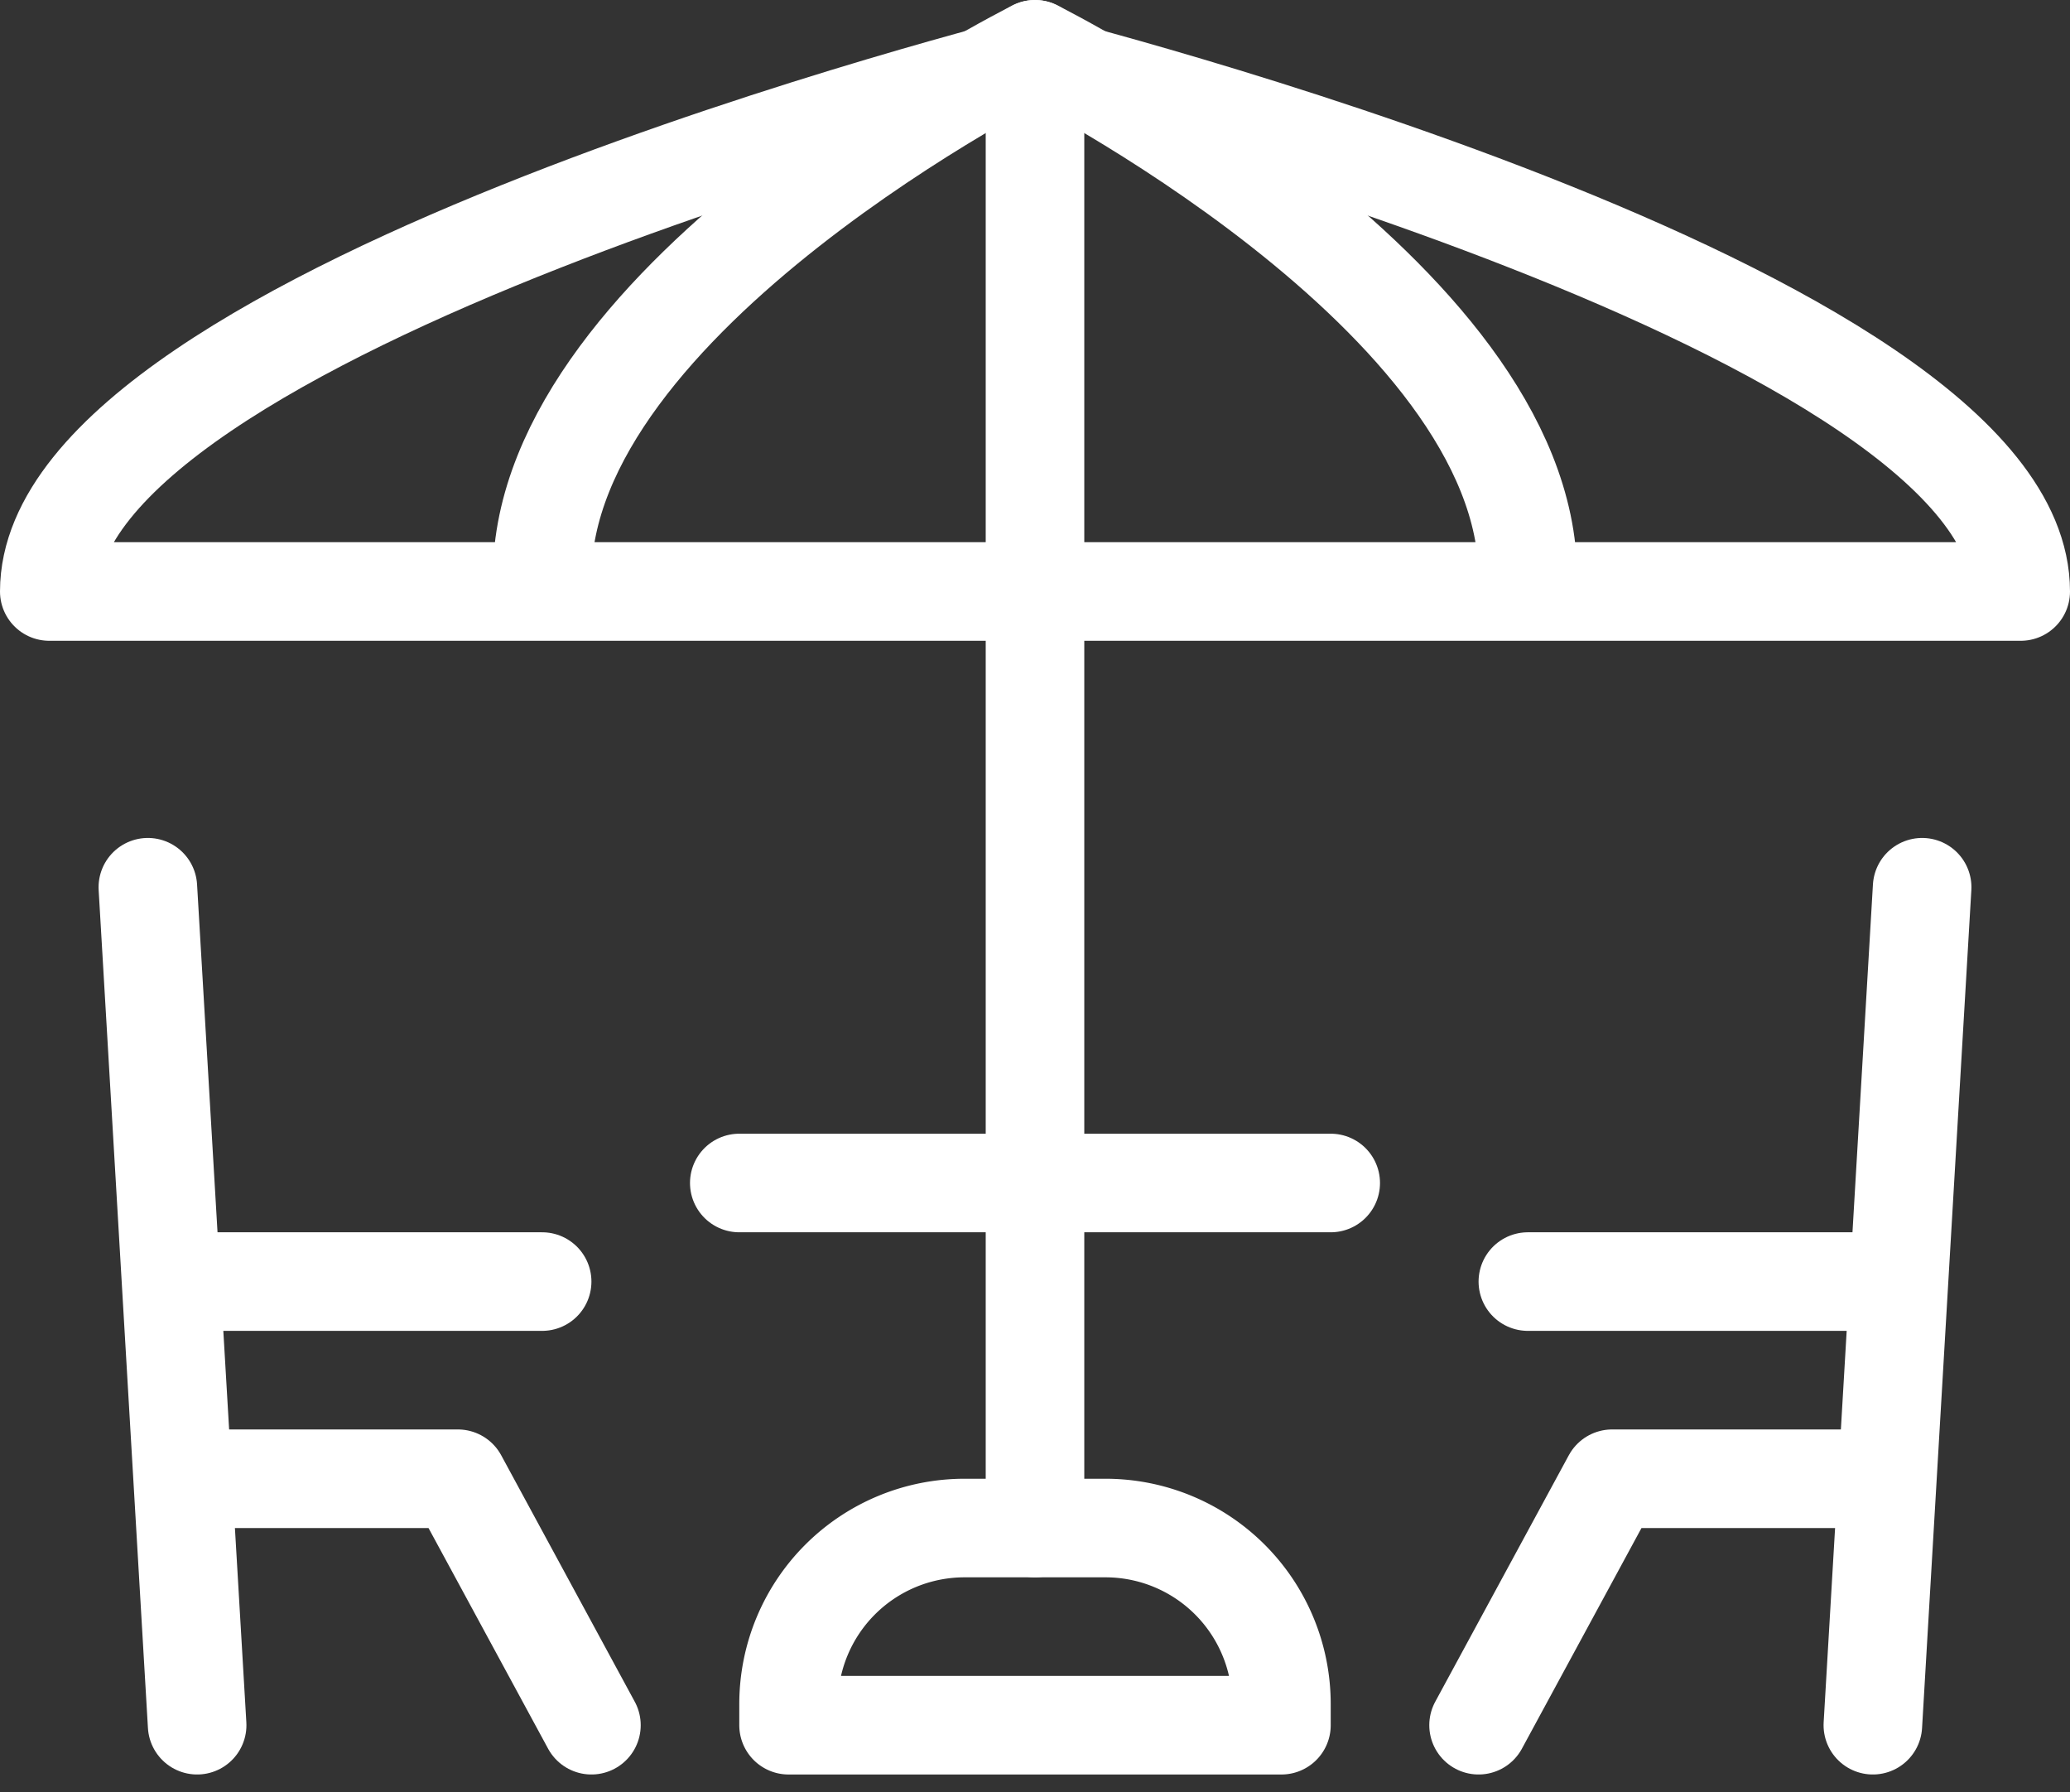 <?xml version="1.0" encoding="UTF-8"?> <svg xmlns="http://www.w3.org/2000/svg" width="42" height="36.356" viewBox="0 0 42 36.356"><rect x="0" y="0" width="42" height="36.356" fill="#333333" stroke="none"/><g id="restaurant" transform="translate(-3 -6)"><path id="Path_2607" data-name="Path 2607" d="M44,18C44,12.29,24,7.29,24,7.29S4,12.29,4,18Z" fill="none" stroke="#fff" stroke-linecap="round" stroke-linejoin="round" stroke-width="2"></path><path id="Path_2608" data-name="Path 2608" d="M34,17.71C34,12,24,7,24,7S14,12,14,17.71" fill="none" stroke="#fff" stroke-linecap="round" stroke-linejoin="round" stroke-width="2"></path><line id="Line_255" data-name="Line 255" y2="30" transform="translate(24 7)" fill="none" stroke="#fff" stroke-linecap="round" stroke-linejoin="round" stroke-width="2"></line><path id="Path_2609" data-name="Path 2609" d="M22.57,37h2.86A3.57,3.57,0,0,1,29,40.57V41H19v-.43A3.57,3.57,0,0,1,22.57,37Z" fill="none" stroke="#fff" stroke-linecap="round" stroke-linejoin="round" stroke-width="2"></path><line id="Line_256" data-name="Line 256" x1="1" y2="17" transform="translate(41 24)" fill="none" stroke="#fff" stroke-linecap="round" stroke-linejoin="round" stroke-width="2"></line><path id="Path_2610" data-name="Path 2610" d="M33,41l2.71-5H41" fill="none" stroke="#fff" stroke-linecap="round" stroke-linejoin="round" stroke-width="2"></path><line id="Line_257" data-name="Line 257" x1="7" transform="translate(34 32)" fill="none" stroke="#fff" stroke-linecap="round" stroke-linejoin="round" stroke-width="2"></line><line id="Line_258" data-name="Line 258" x2="1" y2="17" transform="translate(6 24)" fill="none" stroke="#fff" stroke-linecap="round" stroke-linejoin="round" stroke-width="2"></line><path id="Path_2611" data-name="Path 2611" d="M15,41l-2.71-5H7" fill="none" stroke="#fff" stroke-linecap="round" stroke-linejoin="round" stroke-width="2"></path><line id="Line_259" data-name="Line 259" x2="7" transform="translate(7 32)" fill="none" stroke="#fff" stroke-linecap="round" stroke-linejoin="round" stroke-width="2"></line><line id="Line_260" data-name="Line 260" x2="12" transform="translate(18 30)" fill="none" stroke="#fff" stroke-linecap="round" stroke-linejoin="round" stroke-width="2"></line></g></svg> 